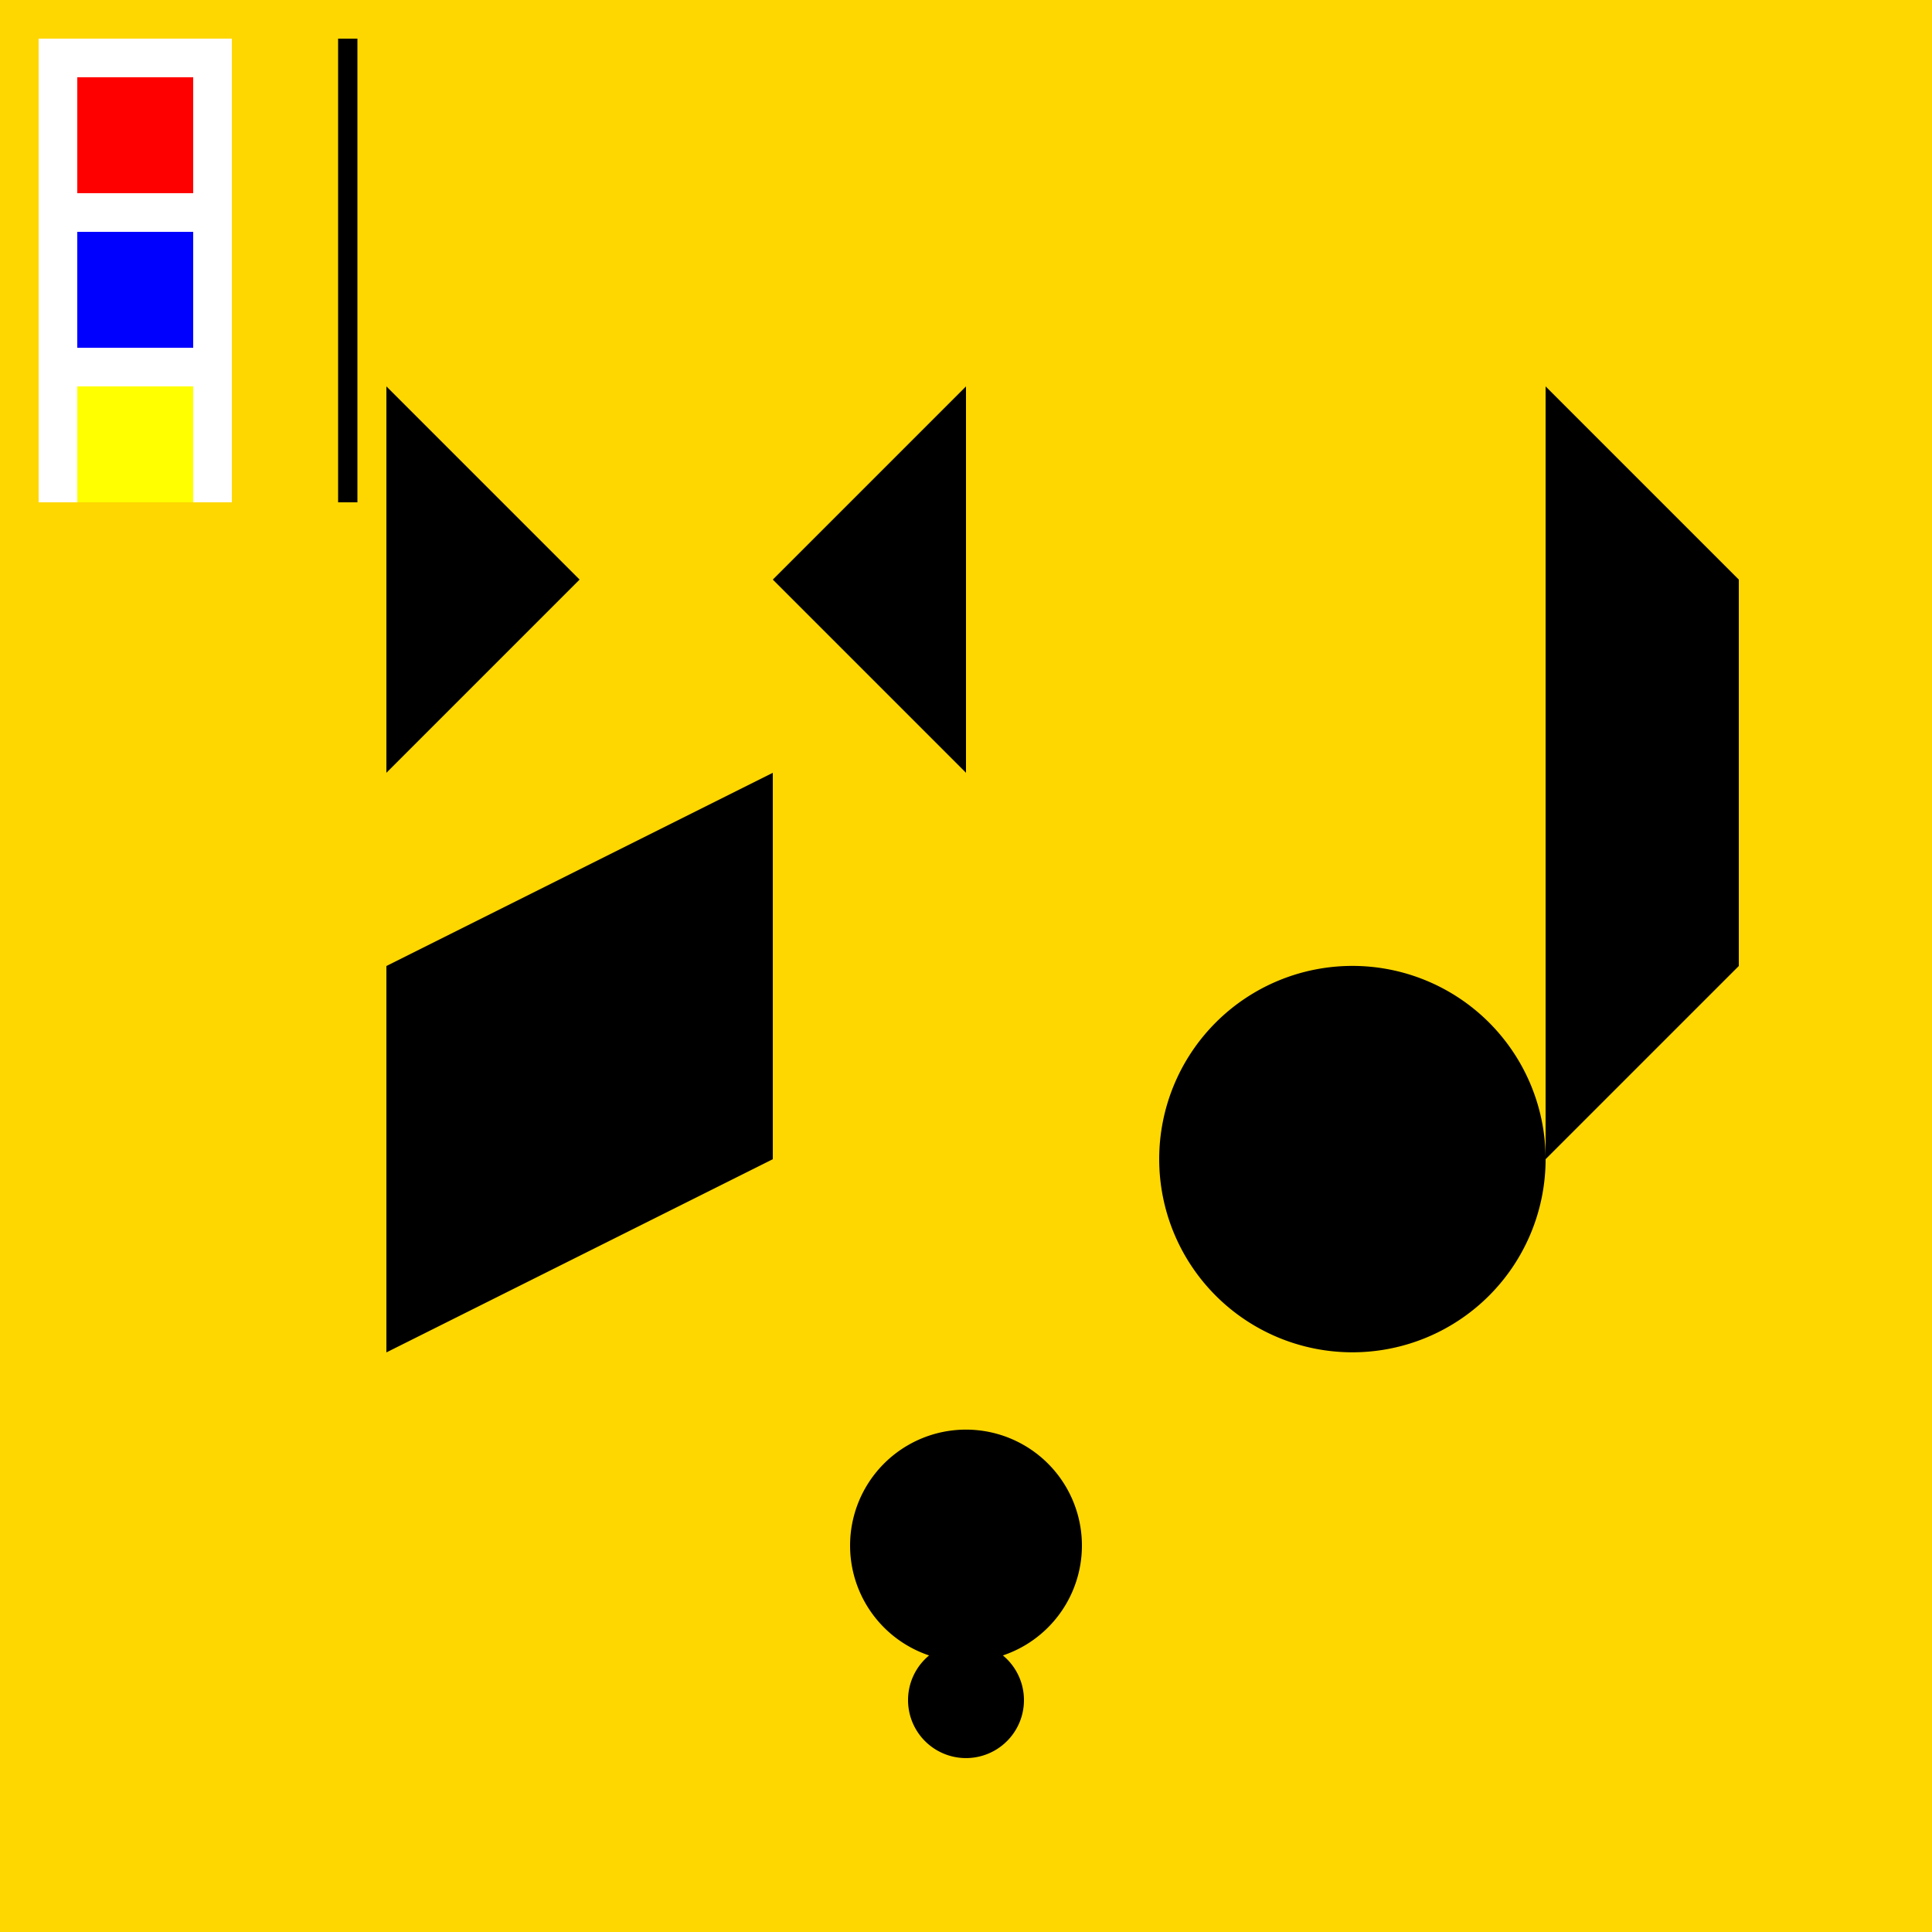 <!--

Generated by DrawGPT.
Free, open source, AI generated images in SVG, PNG, and HTML Canvas format.
https://drawgpt.ai

Created: 2023-09-27T03:19:43.885Z
Link: https://drawgpt.ai/prompt/86271/

-->
<svg xmlns="http://www.w3.org/2000/svg" xmlns:xlink="http://www.w3.org/1999/xlink" width="500" height="500"><defs/><g><rect fill="#FFD700" stroke="none" x="0" y="0" width="512" height="512"/><path fill="#000000" stroke="none" paint-order="stroke fill markers" d=" M 100 250 L 200 200 L 200 300 L 100 350 Z"/><path fill="#000000" stroke="none" paint-order="stroke fill markers" d=" M 400 300 A 50 50 0 1 1 400 299.95"/><path fill="#000000" stroke="none" paint-order="stroke fill markers" d=" M 400 100 L 450 150 L 450 250 L 400 300 Z"/><path fill="#000000" stroke="none" paint-order="stroke fill markers" d=" M 280 400 A 30 30 0 1 1 280 399.97"/><path fill="#000000" stroke="none" paint-order="stroke fill markers" d=" M 265 440 A 15 15 0 1 1 265 439.985"/><path fill="#000000" stroke="none" paint-order="stroke fill markers" d=" M 220 400 L 280 400 L 250 430 Z"/><path fill="#000000" stroke="none" paint-order="stroke fill markers" d=" M 100 100 L 150 150 L 100 200 Z"/><path fill="#000000" stroke="none" paint-order="stroke fill markers" d=" M 250 100 L 200 150 L 250 200 Z"/><rect fill="#FFFFFF" stroke="none" x="10" y="10" width="50" height="120"/><rect fill="#FF0000" stroke="none" x="20" y="20" width="30" height="30"/><rect fill="#0000FF" stroke="none" x="20" y="60" width="30" height="30"/><rect fill="#FFFF00" stroke="none" x="20" y="100" width="30" height="30"/><path fill="none" stroke="#000000" paint-order="fill stroke markers" d=" M 90 10 L 90 130" stroke-miterlimit="10" stroke-width="5" stroke-dasharray=""/></g></svg>